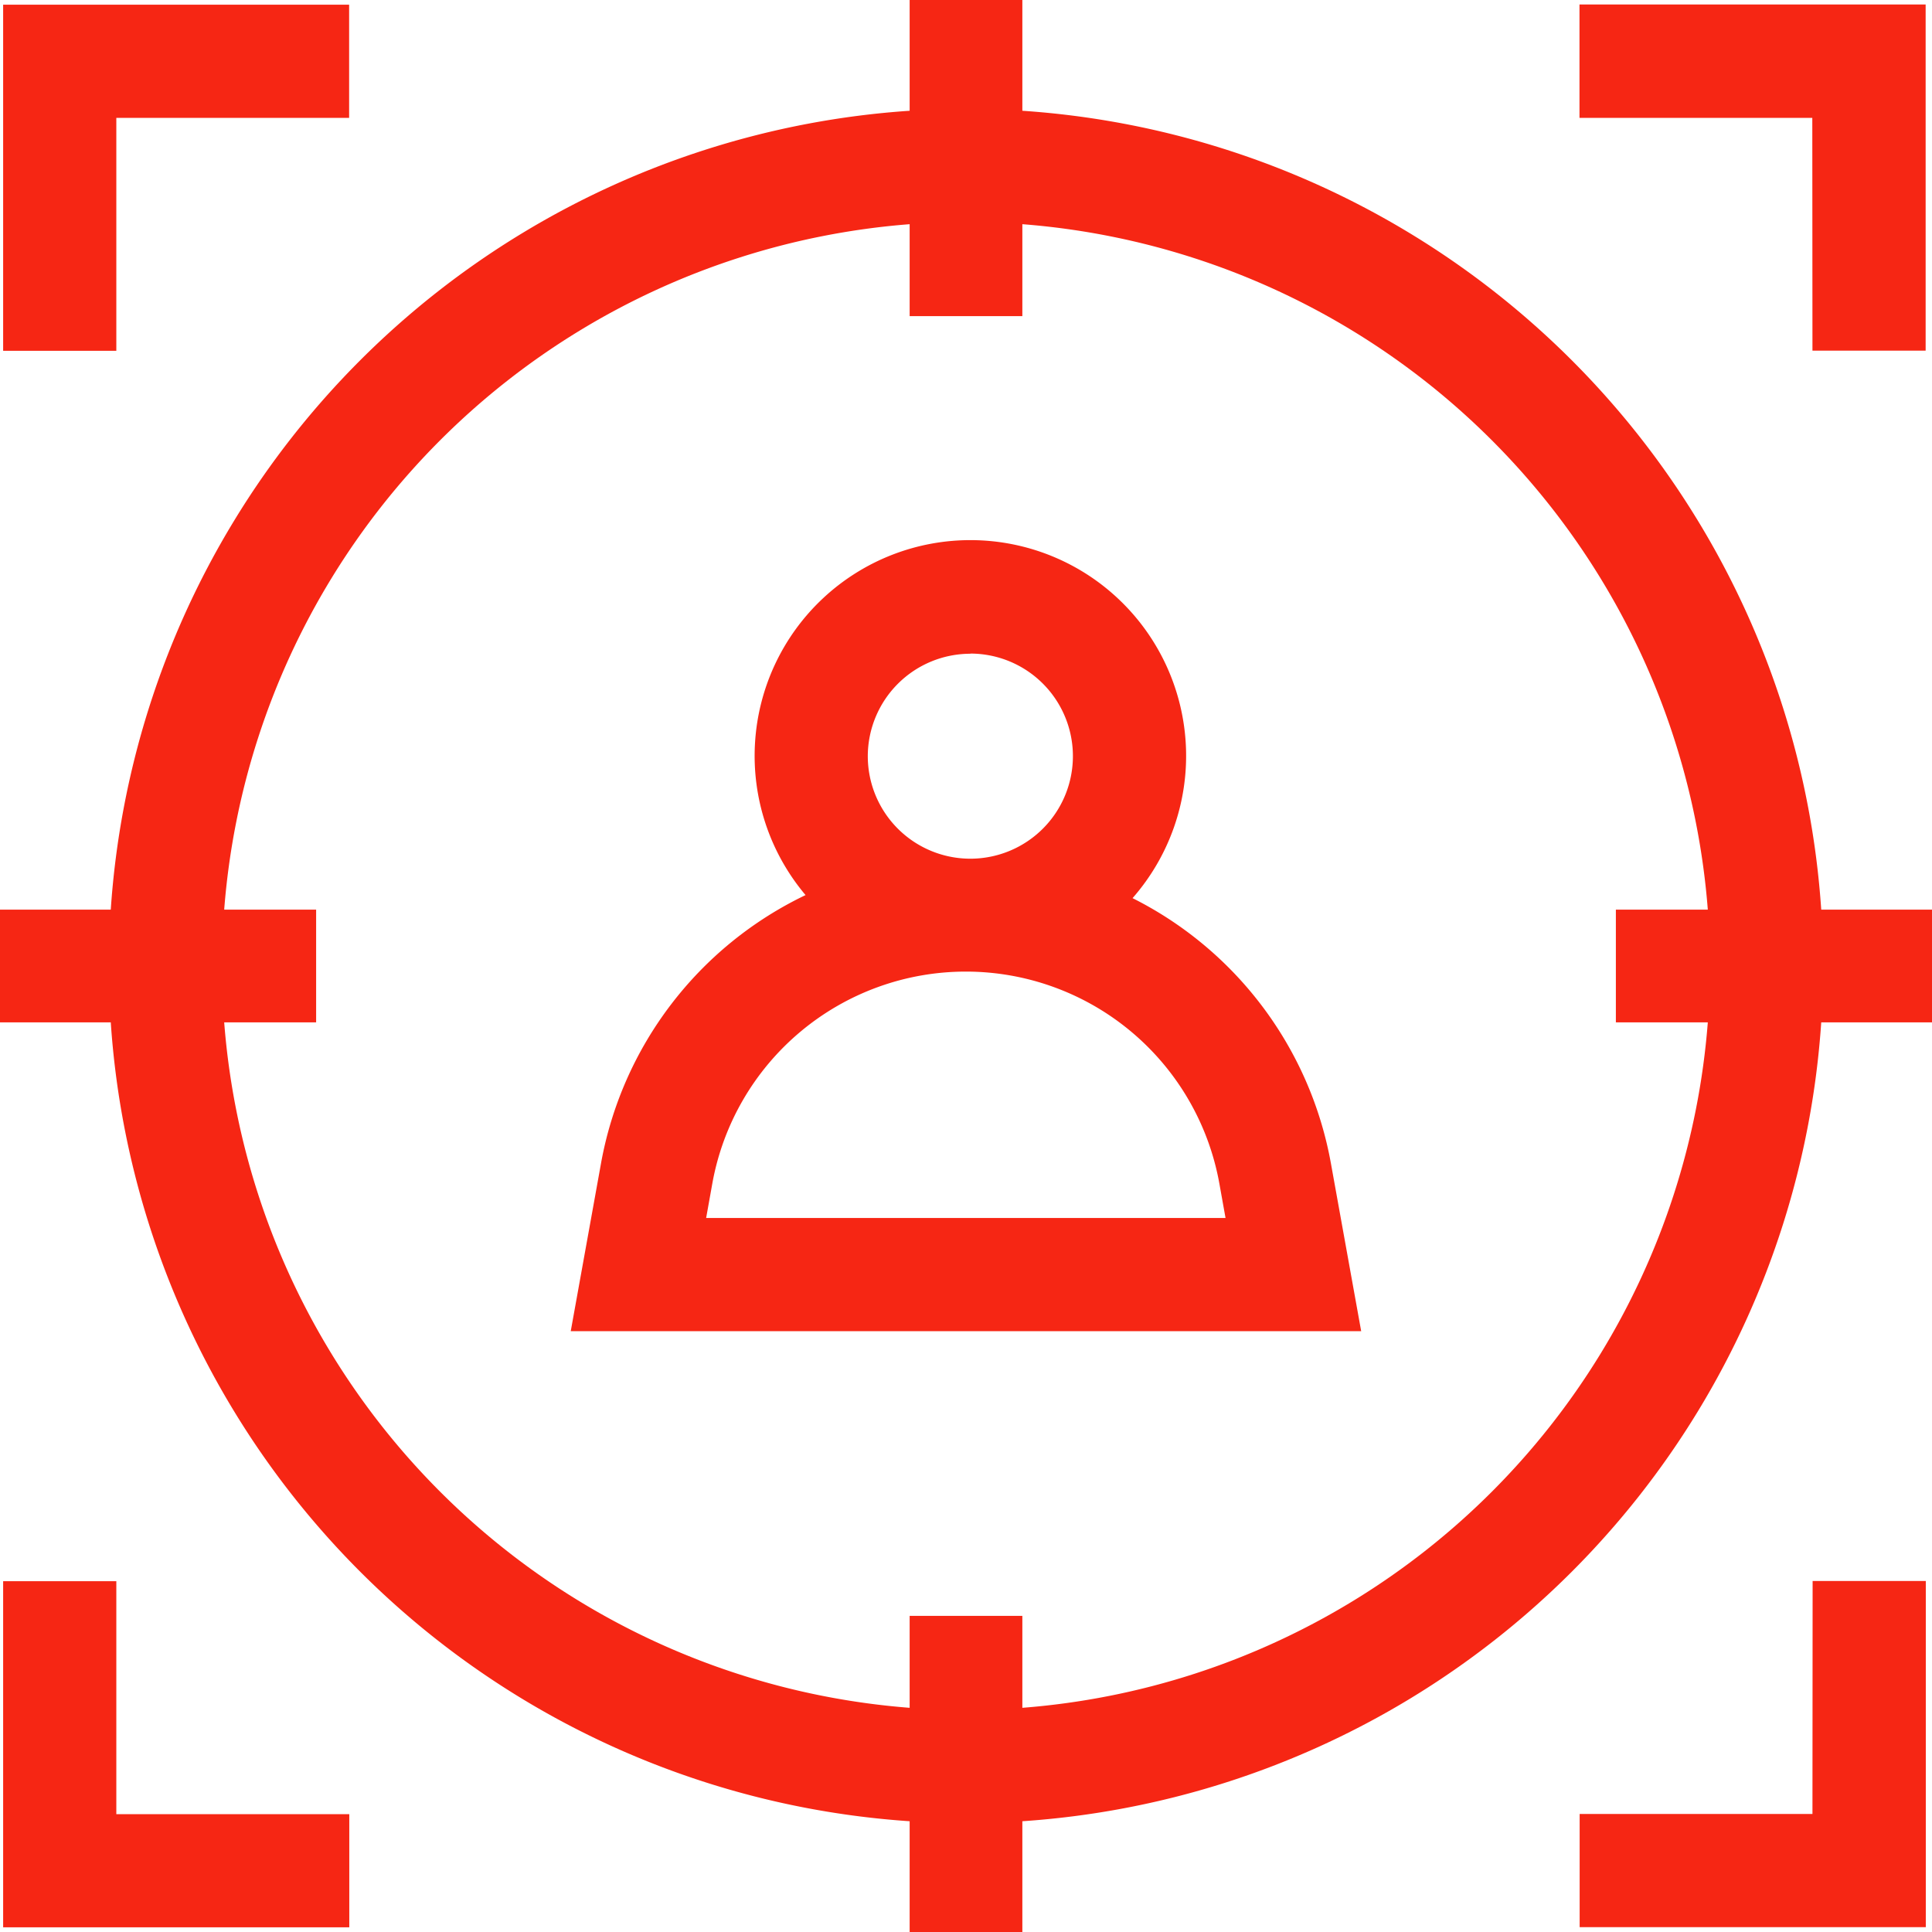 <svg xmlns="http://www.w3.org/2000/svg" width="24" height="24" viewBox="0 0 24 24"><path d="M22.624,11.3A10.663,10.663,0,0,0,12.7,1.376V0H11.3V1.376A10.663,10.663,0,0,0,1.376,11.3H0V12.7H1.376A10.663,10.663,0,0,0,11.3,22.624V24H12.7V22.624A10.663,10.663,0,0,0,22.624,12.7H24V11.3ZM12.7,21.215V20.073H11.3v1.142A9.256,9.256,0,0,1,2.785,12.7H3.927V11.3H2.785A9.256,9.256,0,0,1,11.3,2.785V3.927H12.7V2.785A9.256,9.256,0,0,1,21.215,11.3H20.073V12.7h1.142A9.256,9.256,0,0,1,12.7,21.215Z" fill="#f62614"/><path d="M421.522,421.915H418.63v1.406h4.3v-4.3h-1.406Z" transform="translate(-399.007 -399.381)" fill="#f62614"/><path d="M2.242,2.635H5.134V1.229H.836v4.3H2.242Z" transform="translate(-0.797 -1.171)" fill="#f62614"/><path d="M2.242,419.023H.836v4.3h4.3v-1.406H2.242Z" transform="translate(-0.797 -399.381)" fill="#f62614"/><path d="M421.522,5.527h1.406v-4.3h-4.3V2.635h2.892Z" transform="translate(-399.007 -1.171)" fill="#f62614"/><path d="M158.243,147.636a2.68,2.68,0,1,0-4.062-.038,4.6,4.6,0,0,0-2.542,3.338l-.375,2.079h9.819l-.375-2.079A4.6,4.6,0,0,0,158.243,147.636Zm-2.015-3.038a1.274,1.274,0,1,1-1.274,1.274A1.275,1.275,0,0,1,156.229,144.6Zm-3.282,7.011.076-.424a3.2,3.2,0,0,1,6.3,0l.076.424Z" transform="translate(-144.174 -136.479)" fill="#f62614"/></svg>
